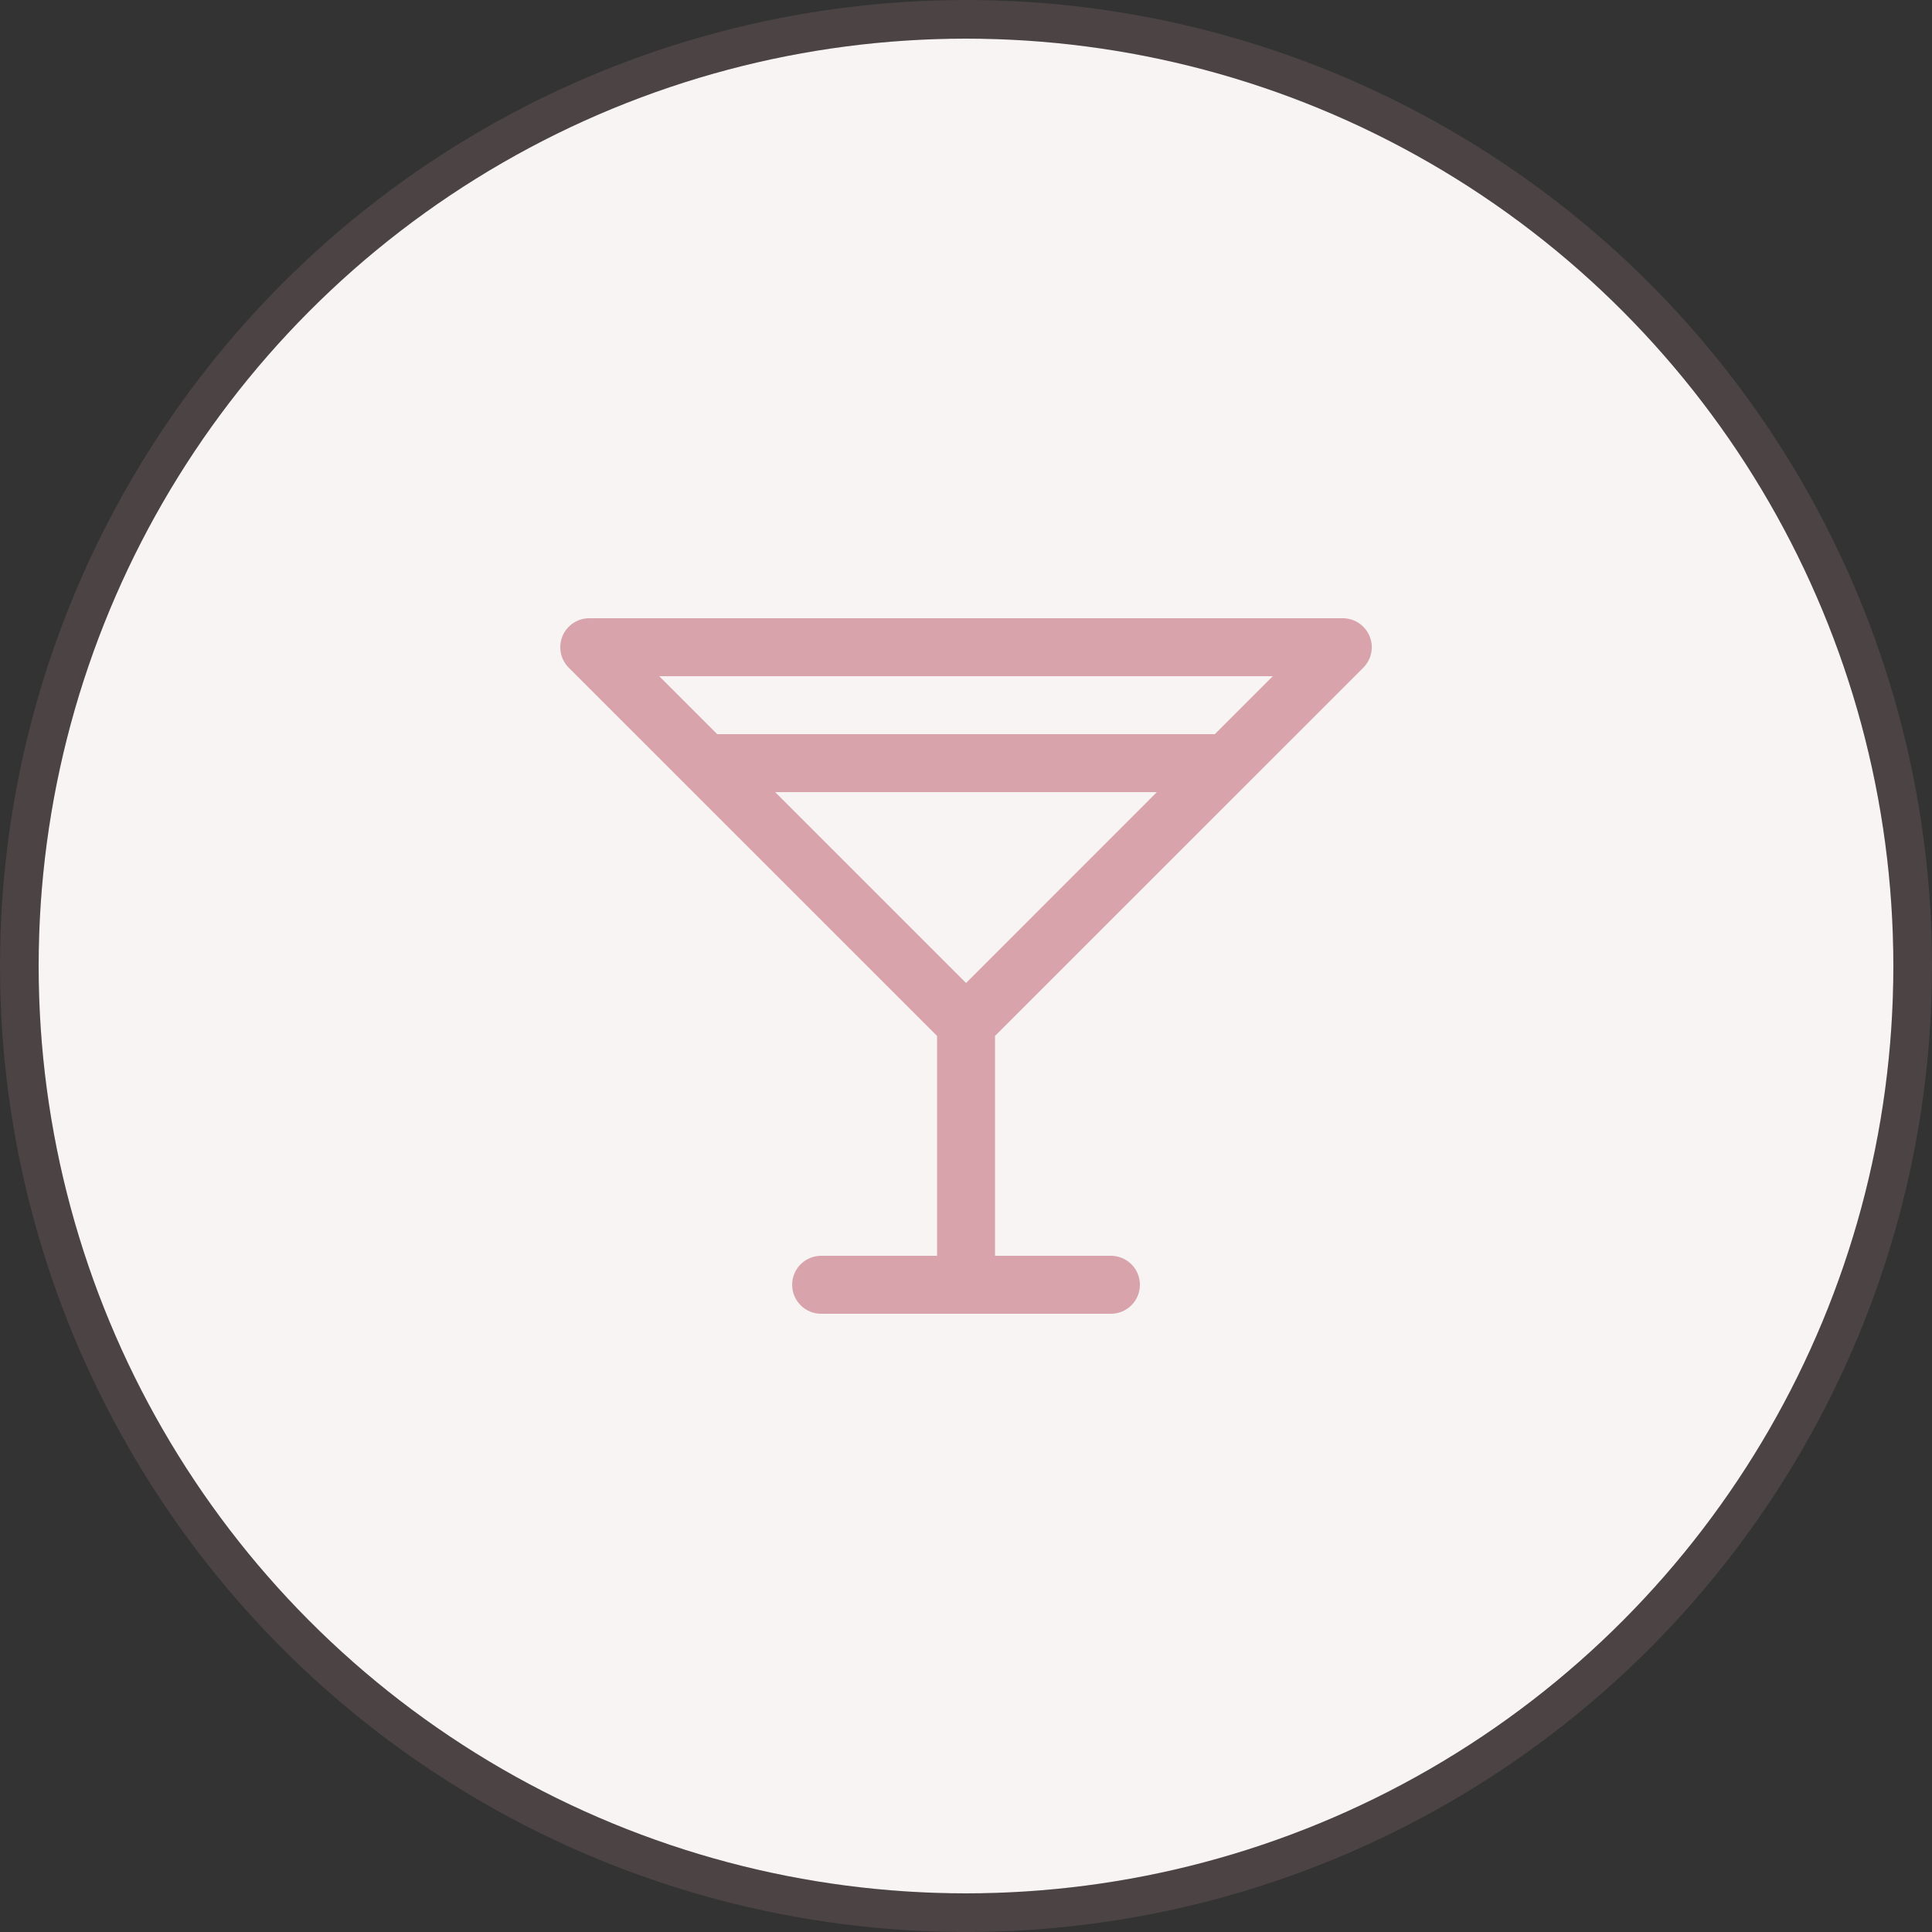 <svg width="50" height="50" viewBox="0 0 50 50" fill="none" xmlns="http://www.w3.org/2000/svg">
<rect x="0" y="0" width="50" height="50" fill="#333333" stroke="none"/>
<circle cx="25" cy="25" r="24" fill="#F7F4F3"/>
<circle cx="25" cy="25" r="24.5" stroke="#D8A3AB" stroke-opacity="0.15"/>
<path d="M35.281 17.281C35.386 17.176 35.458 17.042 35.487 16.896C35.516 16.751 35.501 16.6 35.444 16.463C35.387 16.326 35.291 16.209 35.168 16.126C35.044 16.044 34.899 16 34.751 16H15.251C15.102 16 14.957 16.044 14.834 16.126C14.71 16.209 14.614 16.326 14.557 16.463C14.5 16.6 14.486 16.751 14.514 16.896C14.543 17.042 14.615 17.176 14.72 17.281L24.251 26.81V32.5H21.251C21.052 32.5 20.861 32.579 20.72 32.72C20.58 32.86 20.501 33.051 20.501 33.25C20.501 33.449 20.58 33.64 20.72 33.78C20.861 33.921 21.052 34 21.251 34H28.751C28.95 34 29.14 33.921 29.281 33.78C29.422 33.64 29.501 33.449 29.501 33.25C29.501 33.051 29.422 32.86 29.281 32.72C29.14 32.579 28.95 32.5 28.751 32.5H25.751V26.81L35.281 17.281ZM17.061 17.5H32.94L31.44 19H18.561L17.061 17.5ZM25.001 25.44L20.061 20.5H29.94L25.001 25.44Z" fill="#D8A3AB"/>
</svg>
